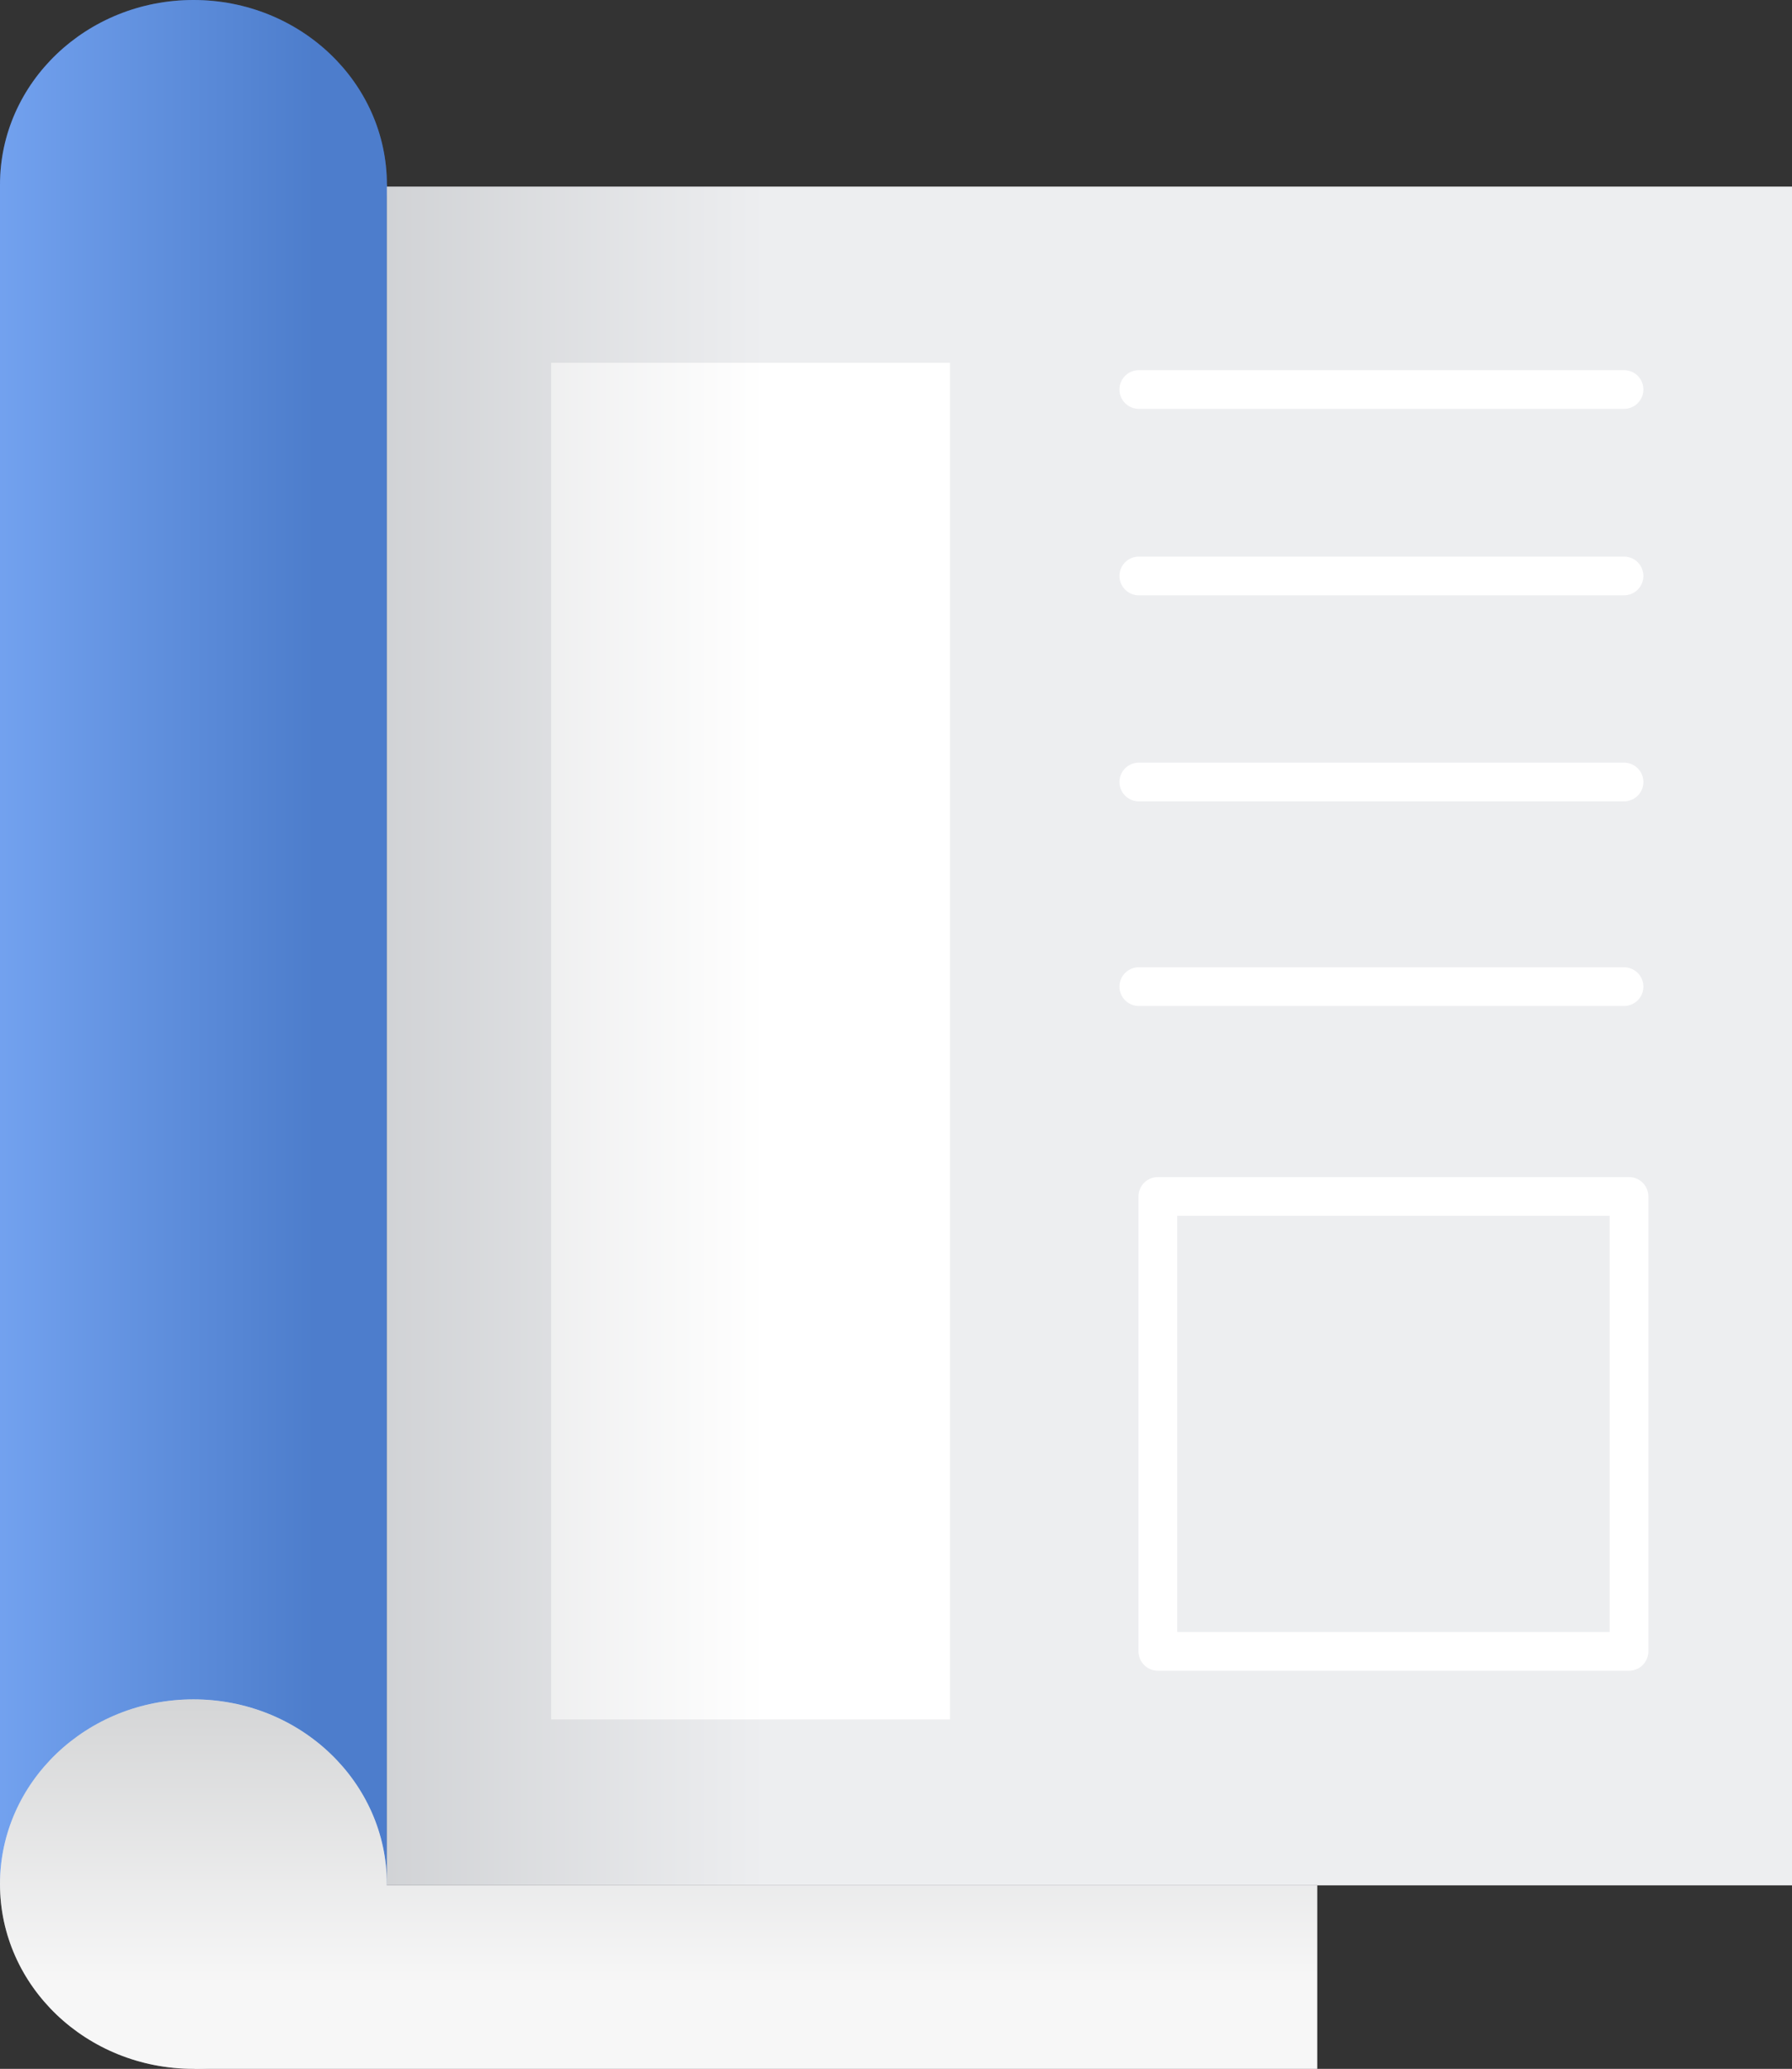 <svg xmlns="http://www.w3.org/2000/svg" xmlns:xlink="http://www.w3.org/1999/xlink" viewBox="0 0 252.34 291.28"><rect x="0" y="0" width="252.34" height="291.28" fill="#333333" stroke="none"/><defs><style>.cls-1{isolation:isolate;}.cls-2{fill:#4285f4;}.cls-3,.cls-8,.cls-9{mix-blend-mode:multiply;}.cls-3{opacity:0.3;fill:url(#linear-gradient);}.cls-4{fill:#e1e2e6;}.cls-5{fill:none;stroke:#fff;stroke-linecap:round;stroke-linejoin:round;stroke-width:5.45px;}.cls-6{fill:#fff;}.cls-7{fill:#f1f1f2;}.cls-8,.cls-9{opacity:0.4;}.cls-8{fill:url(#linear-gradient-2);}.cls-9{fill:url(#linear-gradient-3);}</style><linearGradient id="linear-gradient" x1="4444.96" y1="-1270.37" x2="4497.73" y2="-1270.37" gradientTransform="translate(-4588.17 1384.66) scale(1.03 0.99)" gradientUnits="userSpaceOnUse"><stop offset="0" stop-color="#fff"/><stop offset="0.99" stop-color="#686c71"/></linearGradient><linearGradient id="linear-gradient-2" x1="4534.8" y1="-1116.43" x2="4534.8" y2="-1187.36" xlink:href="#linear-gradient"/><linearGradient id="linear-gradient-3" x1="4559.21" y1="-1257.03" x2="4446.11" y2="-1257.03" xlink:href="#linear-gradient"/></defs><g class="cls-1"><g id="Layer_2" data-name="Layer 2"><g id="Layer_1-2" data-name="Layer 1"><rect class="cls-2" y="26.01" width="54.48" height="239.44"/><ellipse class="cls-2" cx="27.24" cy="26.01" rx="27.24" ry="26.01"/><path class="cls-3" d="M27.24,0C12.2,0,0,11.64,0,26V265.44H54.48V26C54.48,11.64,42.28,0,27.24,0Z"/><rect class="cls-4" x="54.48" y="26.28" width="197.86" height="239.16"/><rect class="cls-5" x="163.04" y="168.45" width="66.35" height="64.05"/><line class="cls-5" x1="160.36" y1="138.91" x2="228.69" y2="138.91"/><line class="cls-5" x1="160.36" y1="110.1" x2="228.69" y2="110.1"/><line class="cls-5" x1="160.36" y1="81.09" x2="228.69" y2="81.09"/><line class="cls-5" x1="160.36" y1="54.84" x2="228.69" y2="54.84"/><rect class="cls-6" x="77.61" y="51.08" width="56.17" height="191"/><rect class="cls-7" x="27.39" y="265.46" width="158.09" height="25.82"/><ellipse class="cls-7" cx="27.24" cy="265.27" rx="27.24" ry="26.01"/><path class="cls-8" d="M54.47,265.46c0-.06,0-.13,0-.19,0-14.36-12.2-26-27.24-26S0,250.91,0,265.27s12.2,26,27.24,26H185.47V265.46Z"/><rect class="cls-9" x="54.48" y="26.28" width="197.86" height="239.16"/></g></g></g></svg>